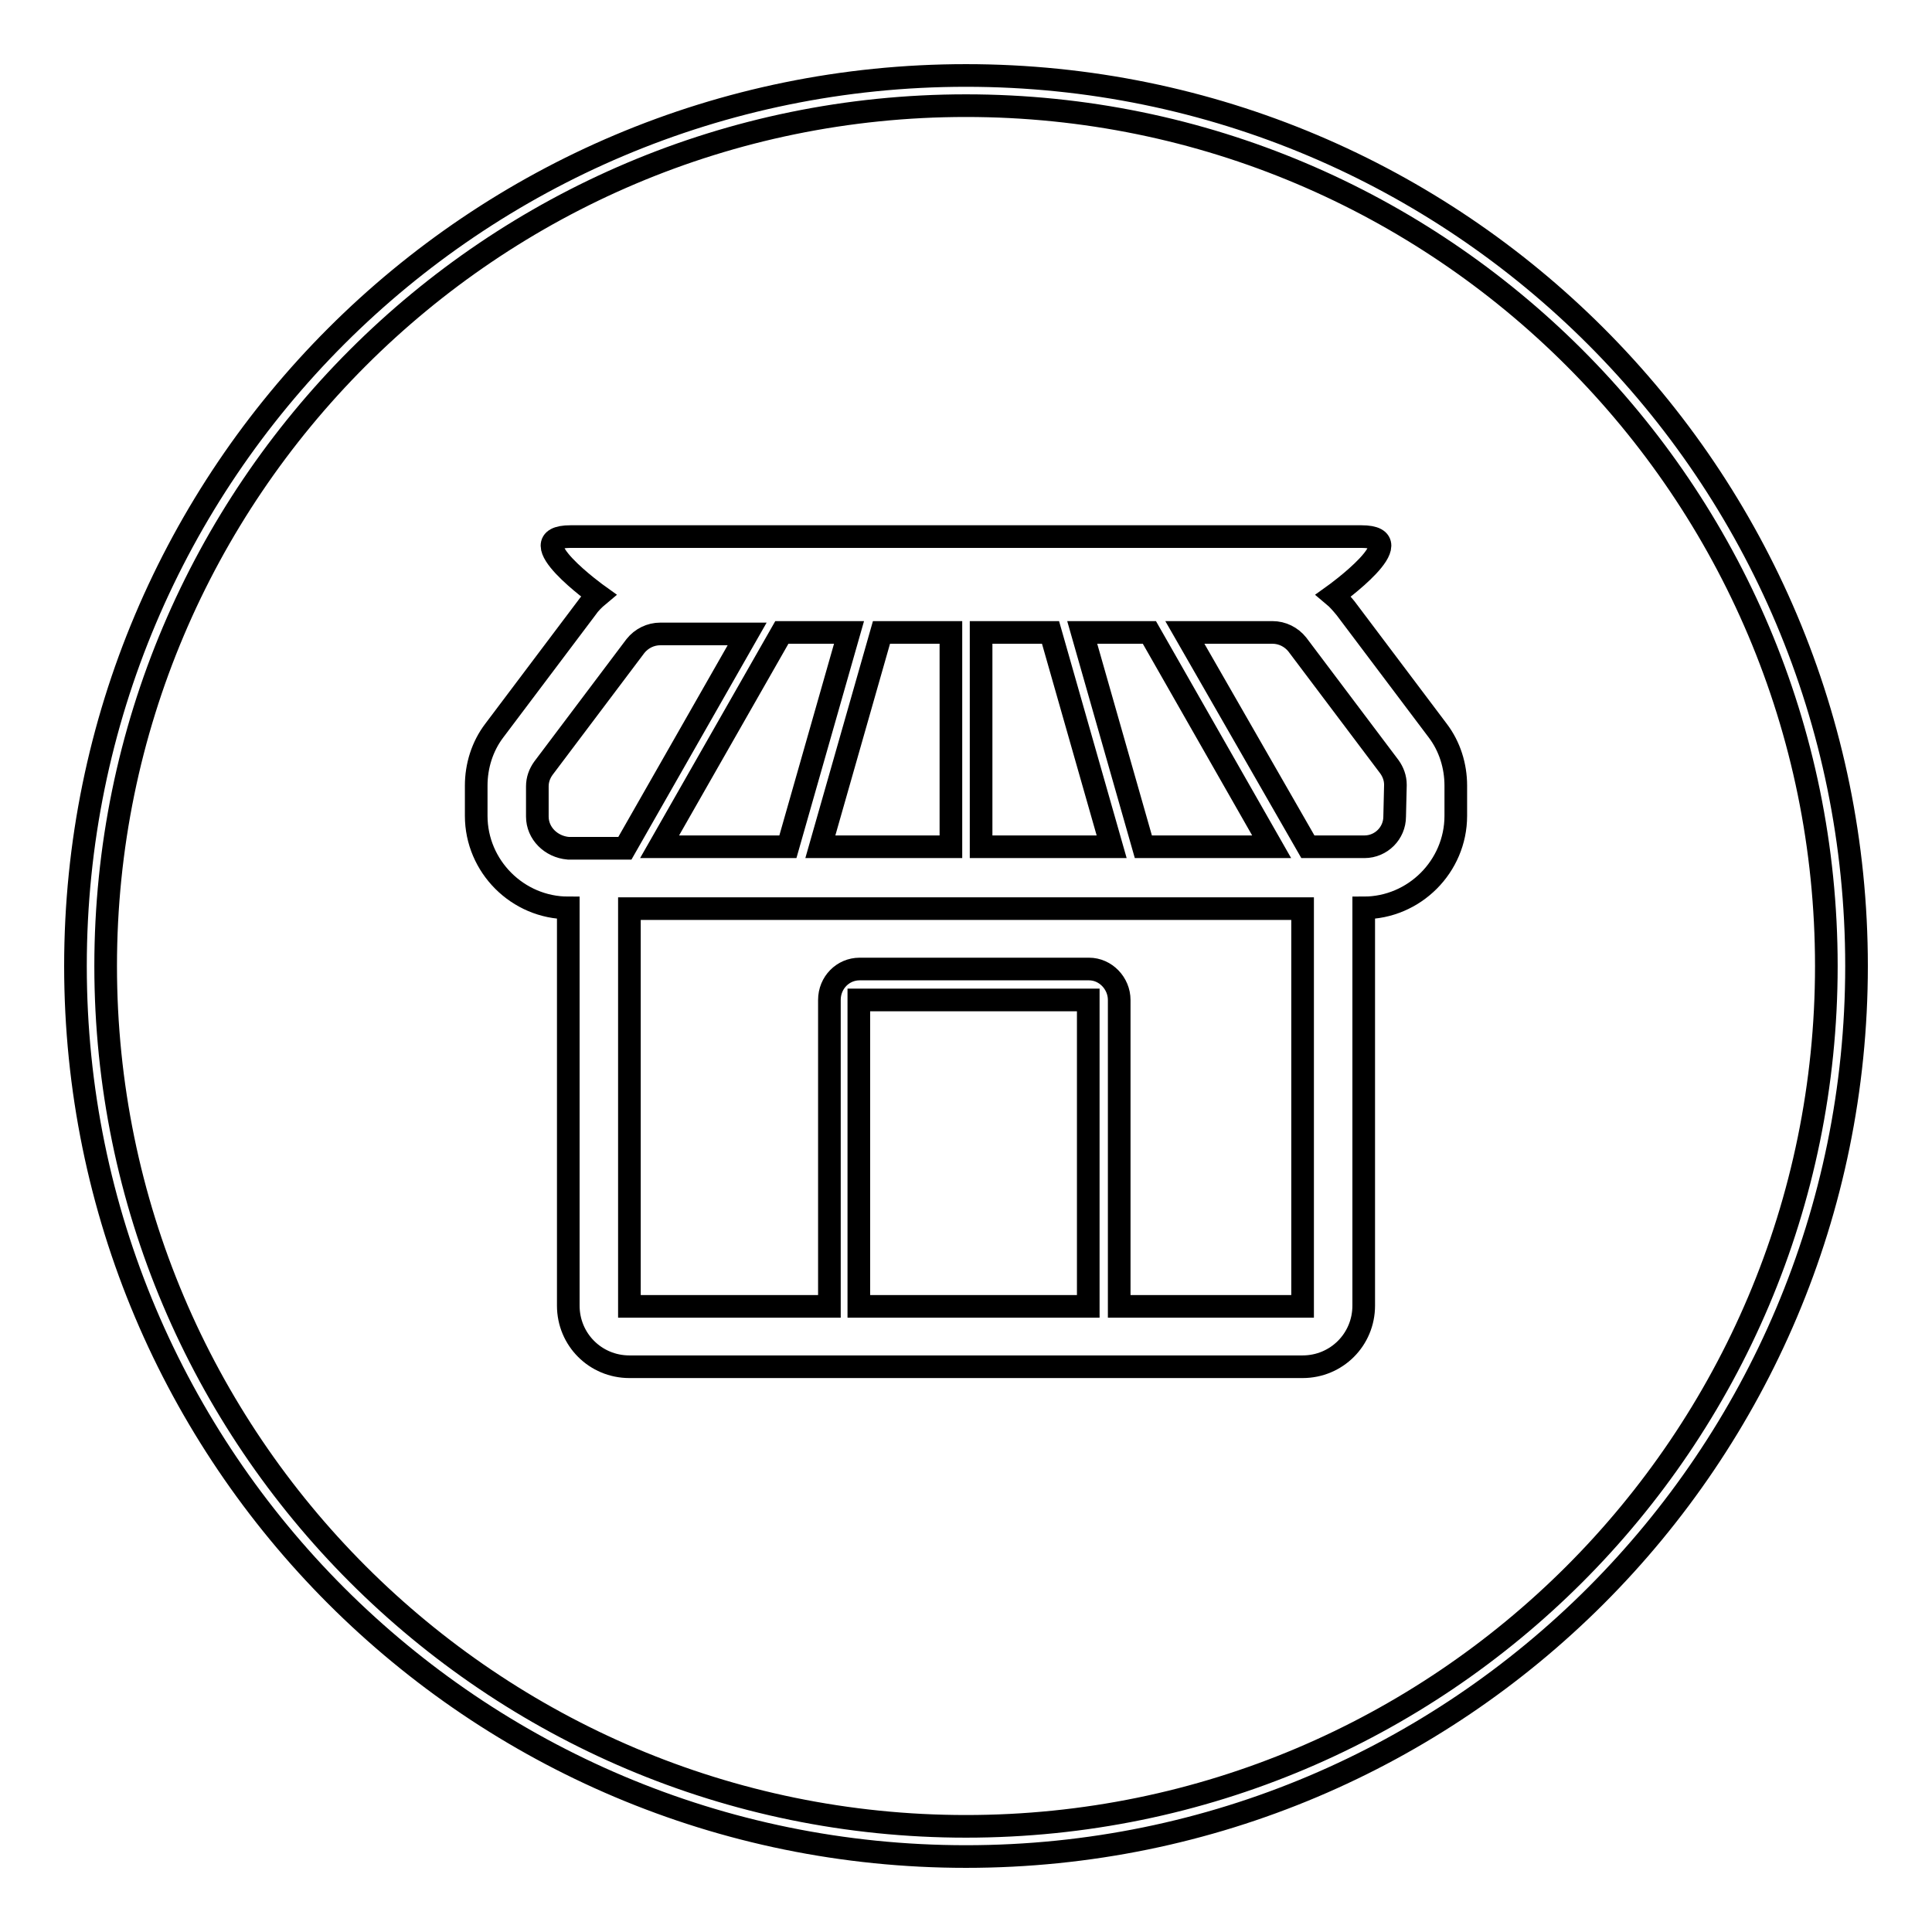 <?xml version="1.0" encoding="utf-8"?>
<!-- Svg Vector Icons : http://www.onlinewebfonts.com/icon -->
<!DOCTYPE svg PUBLIC "-//W3C//DTD SVG 1.1//EN" "http://www.w3.org/Graphics/SVG/1.1/DTD/svg11.dtd">
<svg version="1.1" xmlns="http://www.w3.org/2000/svg" xmlns:xlink="http://www.w3.org/1999/xlink" x="0px" y="0px" viewBox="0 0 256 256" enable-background="new 0 0 256 256" xml:space="preserve">
<g><g><path stroke-width="3" fill-opacity="0" stroke="#000000"  d="M190.5,96.8l-12.2-16.2c-0.5-0.6-1-1.2-1.6-1.7c0,0,10.9-7.8,3.7-7.8H75.6c-7.2,0,3.7,7.8,3.7,7.8c-0.6,0.5-1.2,1.1-1.6,1.7L65.5,96.8c-1.6,2.1-2.4,4.7-2.4,7.3v4c0,6.7,5.5,12.2,12.2,12.2l0,0v52.7c0,4.5,3.6,8.1,8.1,8.1h89.2c4.5,0,8.1-3.6,8.1-8.1v-52.7l0,0c6.7,0,12.2-5.5,12.2-12.2v-4C192.9,101.5,192.1,98.9,190.5,96.8z M104.4,112.2h-17l16.2-28.4h8.9L104.4,112.2z M116.8,83.8h9.2v28.4h-17.3L116.8,83.8z M130,83.8h9.2l8.1,28.4H130V83.8z M143.4,83.8h8.9l16.2,28.4h-17L143.4,83.8z M71.2,108.2v-4c0-0.9,0.3-1.7,0.8-2.4l12.2-16.2c0.8-1,2-1.6,3.3-1.6H99l-16.2,28.4h-7.5C73,112.2,71.2,110.4,71.2,108.2z M144.2,173.1h-30.4v-40.6h30.4V173.1z M172.6,173.1h-24.3v-40.6c0-2.2-1.8-4.1-4-4.1h-30.4c-2.2,0-4,1.8-4,4.1v40.6H83.4v-52.7h89.2V173.1L172.6,173.1z M184.8,108.2c0,2.2-1.8,4-4,4h-7.5L157,83.8h11.6l0,0c1.3,0,2.5,0.6,3.3,1.6l12.2,16.2c0.5,0.7,0.8,1.5,0.8,2.4L184.8,108.2L184.8,108.2z"/><path stroke-width="3" fill-opacity="0" stroke="#000000"  d="M128,10C62.8,10,10,62.8,10,128c0,65.2,52.8,118,118,118c65.2,0,118-52.8,118-118C246,62.8,193.2,10,128,10z M128,242c-62.9,0-114-51.1-114-114C14,65.1,65.1,14,128,14c62.9,0,114,51,114,114C242,191,190.9,242,128,242z"/></g></g>
</svg>
